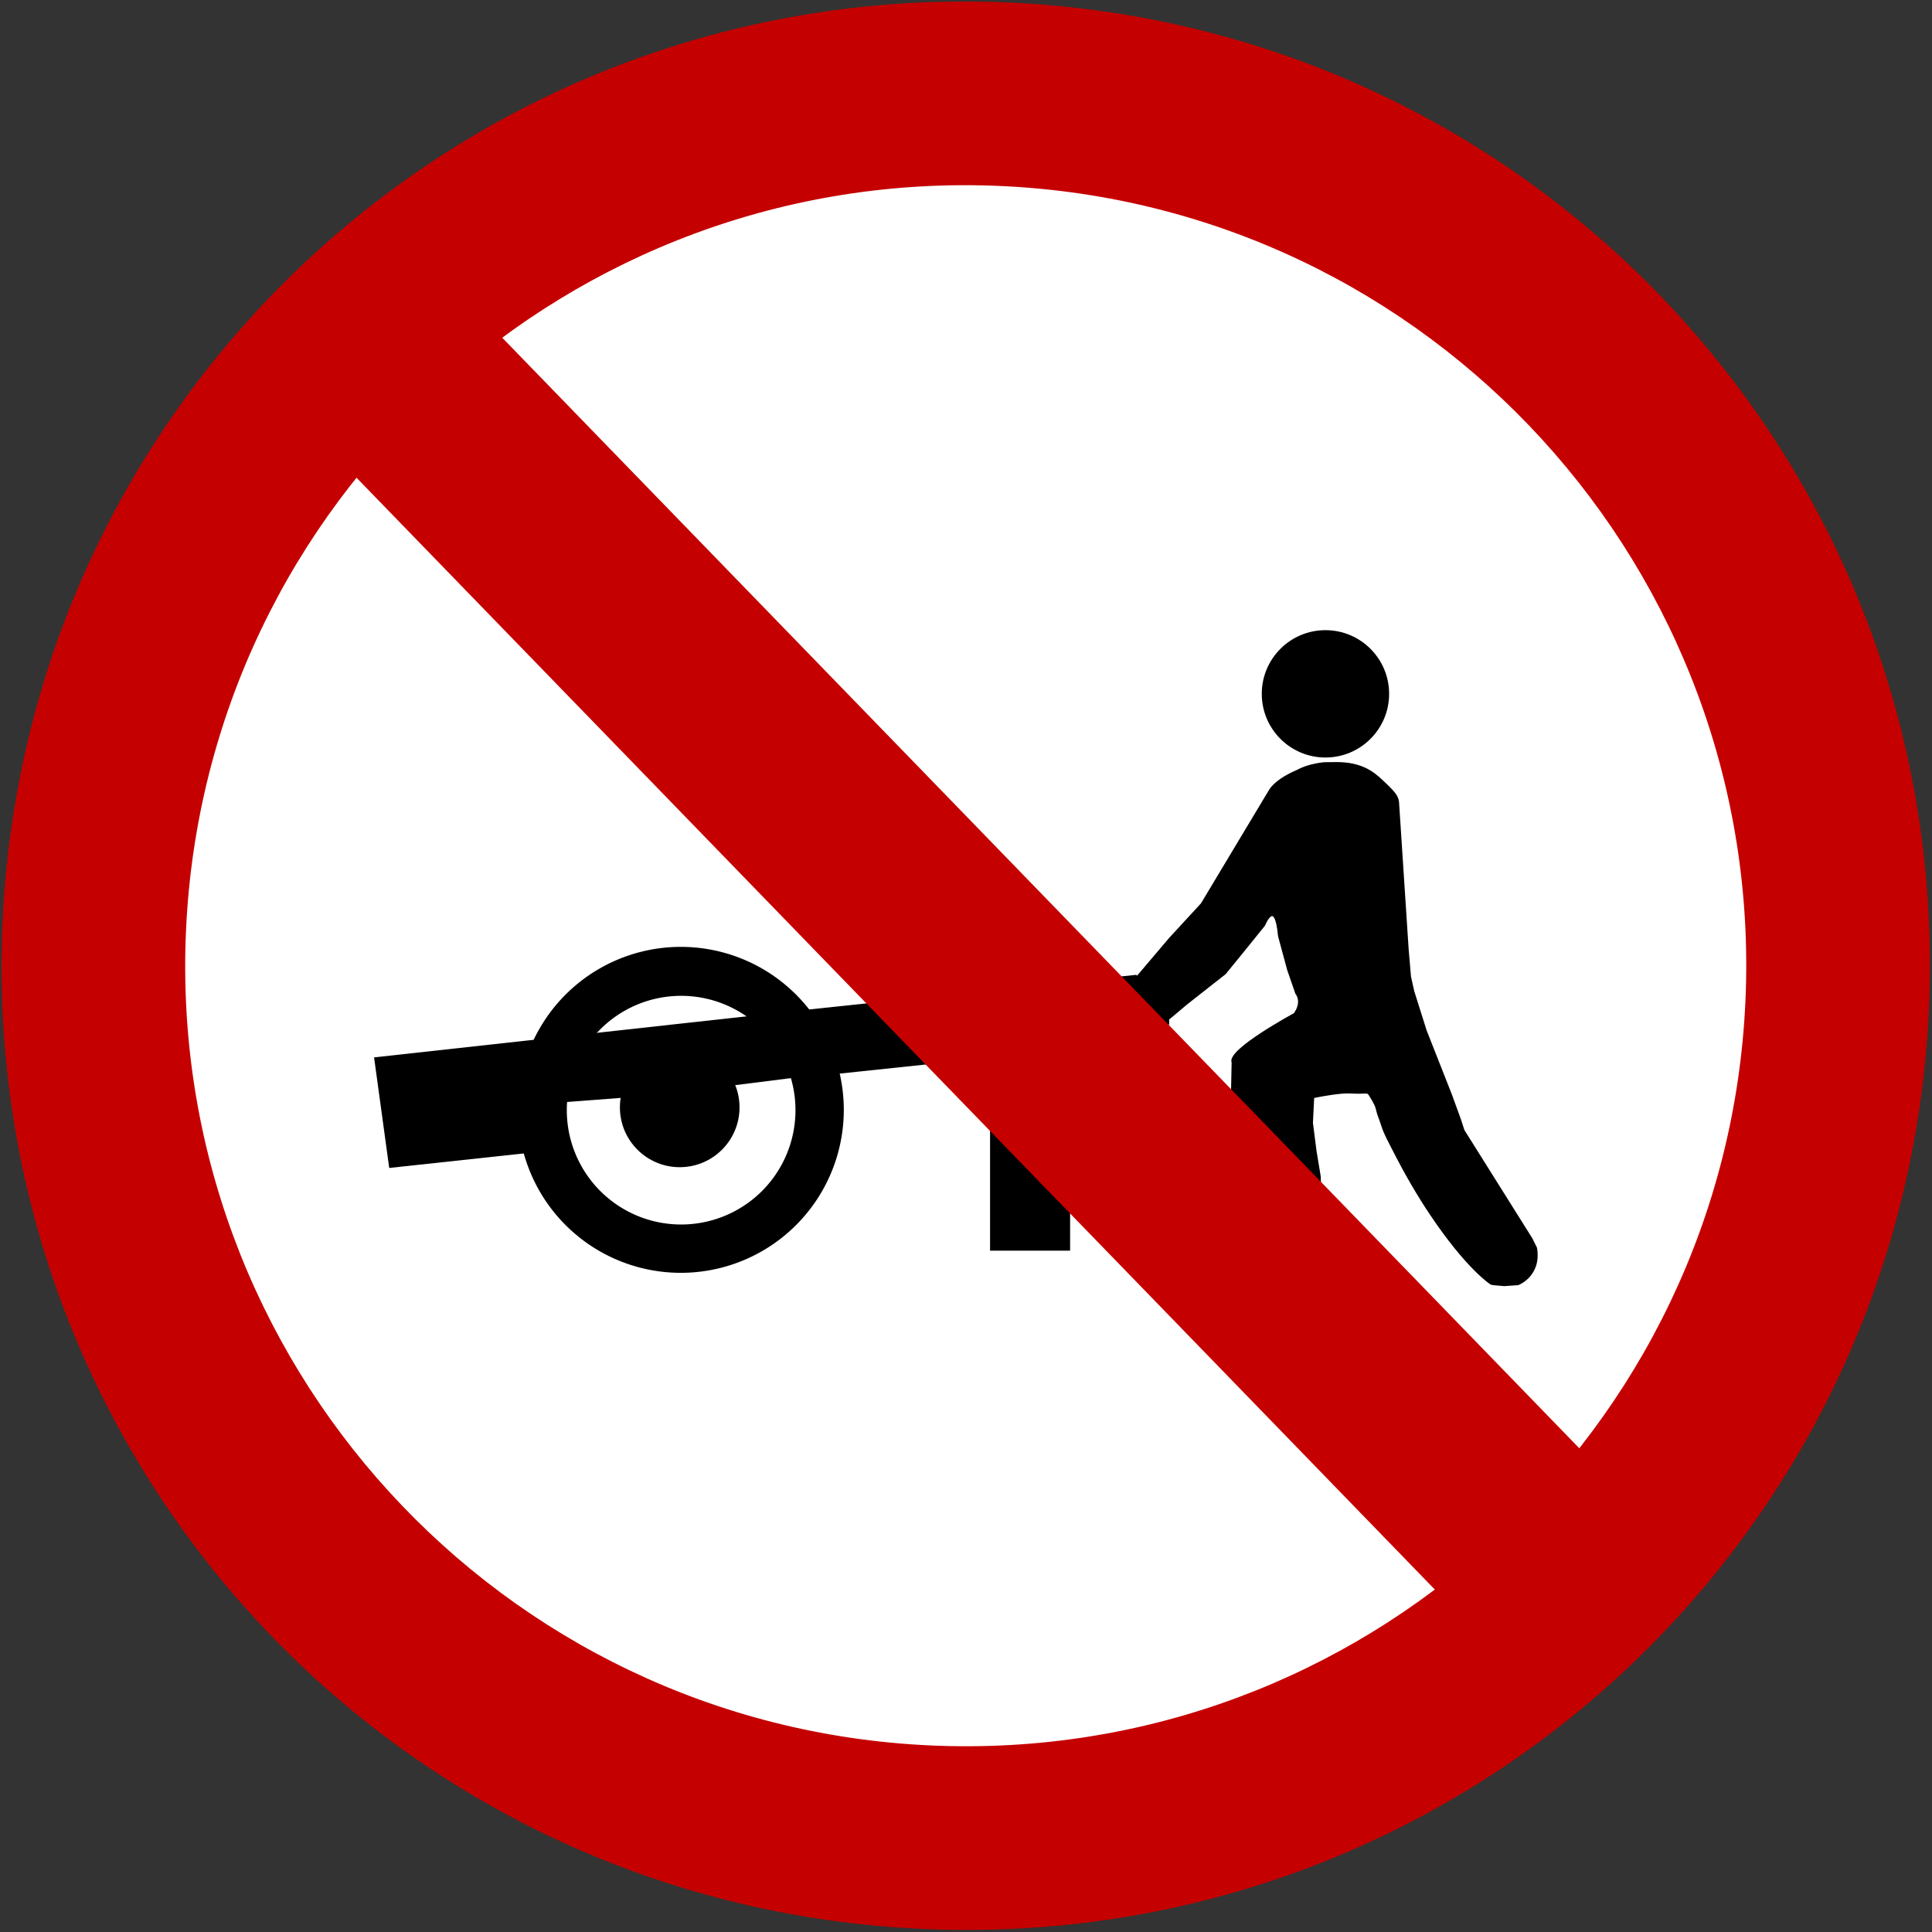 <?xml version="1.0" encoding="UTF-8" standalone="no"?>
<!-- Created with Inkscape (http://www.inkscape.org/) -->

<svg
   xmlns:dc="http://purl.org/dc/elements/1.1/"
   xmlns:cc="http://creativecommons.org/ns#"
   xmlns:rdf="http://www.w3.org/1999/02/22-rdf-syntax-ns#"
   xmlns:svg="http://www.w3.org/2000/svg"
   xmlns="http://www.w3.org/2000/svg"
   xmlns:sodipodi="http://sodipodi.sourceforge.net/DTD/sodipodi-0.dtd"
   xmlns:inkscape="http://www.inkscape.org/namespaces/inkscape"
   width="525.477"
   height="525.477"
   viewBox="0 0 525.477 525.477"
   version="1.1"
   id="svg8"
   inkscape:version="0.92.4 5da689c313, 2019-01-14"
   sodipodi:docname="Brazil_R-40.svg">
  <rect x="0" y="0" width="525.477" height="525.477" fill="#333333" stroke="none"/>
  <defs
     id="defs2" />
  <sodipodi:namedview
     id="base"
     pagecolor="#ffffff"
     bordercolor="#666666"
     borderopacity="1.0"
     inkscape:pageopacity="0.0"
     inkscape:pageshadow="2"
     inkscape:zoom="0.98994949"
     inkscape:cx="468.89071"
     inkscape:cy="329.92284"
     inkscape:document-units="px"
     inkscape:current-layer="svg8"
     showgrid="false"
     inkscape:window-width="1920"
     inkscape:window-height="1030"
     inkscape:window-x="1920"
     inkscape:window-y="25"
     inkscape:window-maximized="1"
     inkscape:snap-global="false"
     units="px">
    <inkscape:grid
       type="xygrid"
       id="grid46"
       originx="-1.906"
       originy="-49.212" />
  </sodipodi:namedview>
  <g
     transform="matrix(0.999,0,0,0.999,0.188,0.188)"
     id="g580"
     style="display:inline"
     inkscape:label="circulo">
    <path
       id="rect3651"
       inkscape:connector-curvature="0"
       d="M 274.647,0.508 C 129.372,-6.089 7.106,105.556 0.509,250.832 -6.089,396.105 105.555,518.372 250.83,524.969 396.104,531.567 518.371,419.923 524.968,274.648 531.566,129.372 419.922,7.107 274.647,0.508 Z"
       style="display:inline;fill:#c50000" />
    <path
       id="rect4540"
       d="m 272.378,50.458 v 0 C 155.138,45.134 55.78,135.859 50.457,253.099 v 0 c -5.324,117.24 85.401,216.597 202.642,221.921 v 0 c 117.239,5.324 216.596,-85.401 221.921,-202.642 v 0 C 480.344,155.139 389.619,55.782 272.378,50.458 Z"
       inkscape:connector-curvature="0"
       style="display:inline;fill:#ffffff" />
  </g>
  <g
     inkscape:label="simbolo"
     inkscape:groupmode="layer"
     id="layer1"
     style="display:inline"
     transform="translate(-1.906,-279.28)">
    <g
       id="g36"
       inkscape:label="carrinho"
       transform="matrix(2.618,0,0,2.618,-2.666,155.582)">
      <path
         inkscape:label="carrinho"
         inkscape:connector-curvature="0"
         id="path52"
         d="m 40.759,157.218 1.537,11.225 14.232,-1.537 3.809,-5.279 6.147,-0.468 11.359,-1.27 5.813,-0.735 5.011,-0.468 9.488,-1.002 24.522,-3.341 0.401,-0.735 v -0.869 l -3.341,-4.076 -34.077,3.608 z"
         style="fill:#000000;stroke:#000000;stroke-width:0.265px;stroke-linecap:butt;stroke-linejoin:miter;stroke-opacity:1" />
      <circle
         inkscape:label="aro"
         r="6.214"
         cy="162.296"
         cx="72.363"
         id="path57"
         style="fill:#000000;stroke-width:0.324" />
      <path
         inkscape:label="roda"
         inkscape:connector-curvature="0"
         transform="scale(0.265)"
         id="path4570"
         d="m 273.498,549.51 a 63.892,63.892 0 0 0 -63.891,63.893 63.892,63.892 0 0 0 63.891,63.893 63.892,63.892 0 0 0 63.893,-63.893 63.892,63.892 0 0 0 -63.893,-63.893 z m 0.127,19.193 a 44.826,44.826 0 0 1 4.475,0.225 44.826,44.826 0 0 1 4.432,0.67 44.826,44.826 0 0 1 4.34,1.107 44.826,44.826 0 0 1 4.209,1.537 44.826,44.826 0 0 1 4.035,1.949 44.826,44.826 0 0 1 3.82,2.342 44.826,44.826 0 0 1 3.566,2.711 44.826,44.826 0 0 1 3.279,3.055 44.826,44.826 0 0 1 2.957,3.367 44.826,44.826 0 0 1 2.605,3.645 44.826,44.826 0 0 1 2.23,3.887 44.826,44.826 0 0 1 1.83,4.09 44.826,44.826 0 0 1 1.412,4.252 44.826,44.826 0 0 1 0.982,4.371 44.826,44.826 0 0 1 0.539,4.447 44.826,44.826 0 0 1 0.113,3.172 44.826,44.826 0 0 1 -0.225,4.475 44.826,44.826 0 0 1 -0.67,4.43 44.826,44.826 0 0 1 -1.107,4.342 44.826,44.826 0 0 1 -1.537,4.209 44.826,44.826 0 0 1 -1.949,4.035 44.826,44.826 0 0 1 -2.342,3.82 44.826,44.826 0 0 1 -2.711,3.566 44.826,44.826 0 0 1 -3.055,3.279 44.826,44.826 0 0 1 -3.367,2.957 44.826,44.826 0 0 1 -3.645,2.605 44.826,44.826 0 0 1 -3.887,2.23 44.826,44.826 0 0 1 -4.09,1.83 44.826,44.826 0 0 1 -4.252,1.412 44.826,44.826 0 0 1 -4.371,0.982 44.826,44.826 0 0 1 -4.447,0.539 44.826,44.826 0 0 1 -3.172,0.113 44.826,44.826 0 0 1 -4.475,-0.225 44.826,44.826 0 0 1 -4.432,-0.67 44.826,44.826 0 0 1 -4.34,-1.109 44.826,44.826 0 0 1 -4.209,-1.535 44.826,44.826 0 0 1 -4.035,-1.949 44.826,44.826 0 0 1 -3.82,-2.342 44.826,44.826 0 0 1 -3.566,-2.711 44.826,44.826 0 0 1 -3.279,-3.055 44.826,44.826 0 0 1 -2.957,-3.367 44.826,44.826 0 0 1 -2.605,-3.645 44.826,44.826 0 0 1 -2.23,-3.887 44.826,44.826 0 0 1 -1.83,-4.09 44.826,44.826 0 0 1 -1.412,-4.252 44.826,44.826 0 0 1 -0.982,-4.371 44.826,44.826 0 0 1 -0.539,-4.449 44.826,44.826 0 0 1 -0.113,-3.17 44.826,44.826 0 0 1 0.225,-4.475 44.826,44.826 0 0 1 0.67,-4.432 44.826,44.826 0 0 1 1.107,-4.342 44.826,44.826 0 0 1 1.537,-4.209 44.826,44.826 0 0 1 1.949,-4.033 44.826,44.826 0 0 1 2.342,-3.82 44.826,44.826 0 0 1 2.711,-3.566 44.826,44.826 0 0 1 3.055,-3.279 44.826,44.826 0 0 1 3.367,-2.957 44.826,44.826 0 0 1 3.645,-2.605 44.826,44.826 0 0 1 3.887,-2.23 44.826,44.826 0 0 1 4.09,-1.83 44.826,44.826 0 0 1 4.252,-1.412 44.826,44.826 0 0 1 4.371,-0.982 44.826,44.826 0 0 1 4.449,-0.539 44.826,44.826 0 0 1 3.17,-0.113 z"
         style="display:inline;fill:#000000;fill-opacity:1;stroke:none;stroke-width:1.234" />
      <rect
         inkscape:label="pe"
         y="155.164"
         x="104.605"
         height="22.017"
         width="8.315"
         id="rect22"
         style="fill:#000000;stroke-width:0.263" />
    </g>
    <g
       id="g30"
       inkscape:label="boneco"
       style="display:inline"
       transform="matrix(2.618,0,0,2.618,-2.666,155.582)">
      <path
         inkscape:label="corpo"
         sodipodi:nodetypes="ccccccccccccccccccccccccssscssssssscccccccccccccccsssssscc"
         inkscape:connector-curvature="0"
         id="path32"
         d="m 138.434,126.722 c -3.874,1.039 -4.725,2.646 -4.725,2.646 l -3.969,6.615 -3.118,5.197 -3.307,3.591 -4.252,5.008 3.402,3.307 0.756,-0.095 1.795,-1.512 3.969,-3.118 2.079,-2.551 1.984,-2.457 c 0,0 1.228,-3.024 1.606,1.134 l 0.945,3.496 0.85,2.457 c 0,0 0.756,0.85 -0.189,2.173 0,0 -6.993,3.78 -6.426,5.008 l -0.095,4.63 v 13.702 h 9.26 l -0.17,-6.461 -0.435,-2.629 -0.378,-2.958 0.133,-2.693 c 0,0 1.538,-0.343 3.014,-0.473 0.57,-0.05 1.141,-0.009 1.595,0.007 0.471,0.016 0.973,-0.073 1.122,0.027 0.153,0.104 0.204,0.22 0.281,0.345 0.03,0.07 0.071,0.107 0.101,0.163 0.126,0.236 0.239,0.392 0.371,0.668 0.076,0.16 0.102,0.232 0.164,0.435 0.07,0.23 0.098,0.428 0.168,0.62 0.315,0.863 0.274,0.754 0.452,1.289 0.271,0.812 0.68,1.528 1.035,2.229 1.397,2.763 2.719,4.984 3.937,6.803 3.826,5.717 6.281,7.258 6.281,7.258 l 0.15,0.038 0.233,0.029 0.969,0.084 1.427,-0.1 c 0,0 2.323,-0.877 1.851,-3.712 l -0.465,-0.945 -7.071,-11.269 -0.372,-1.147 -0.937,-2.571 -2.62,-6.65 -1.291,-4.09 -0.341,-1.539 -0.245,-2.87 -0.998,-15.27 c 0,0 -0.014,-0.213 -0.144,-0.497 -0.201,-0.44 -0.854,-1.055 -1.487,-1.654 -1,-0.946 -2.186,-1.857 -4.716,-1.867 -0.18,-7.6e-4 -0.349,0.01 -0.622,0.01 -0.174,0 -0.528,-0.01 -0.709,0.01 -2.063,0.222 -2.88,0.911 -2.999,0.916 -0.235,0.01 2.148,-0.769 2.148,-0.769 z"
         style="display:inline;fill:#000000;stroke:#000000;stroke-width:0.265px;stroke-linecap:butt;stroke-linejoin:miter;stroke-opacity:1" />
      <circle
         inkscape:label="cabeca"
         r="6.615"
         cy="119.333"
         cx="139.448"
         id="path26"
         style="display:inline;fill:#000000;stroke-width:0.308" />
    </g>
  </g>
  <line
     stroke-miterlimit="10"
     x1="107.687"
     y1="101.515"
     x2="432.367"
     y2="436.286"
     id="line612"
     style="display:inline;fill:none;stroke:#c50000;stroke-width:54.961;stroke-miterlimit:10"
     inkscape:label="tarja" />
</svg>

